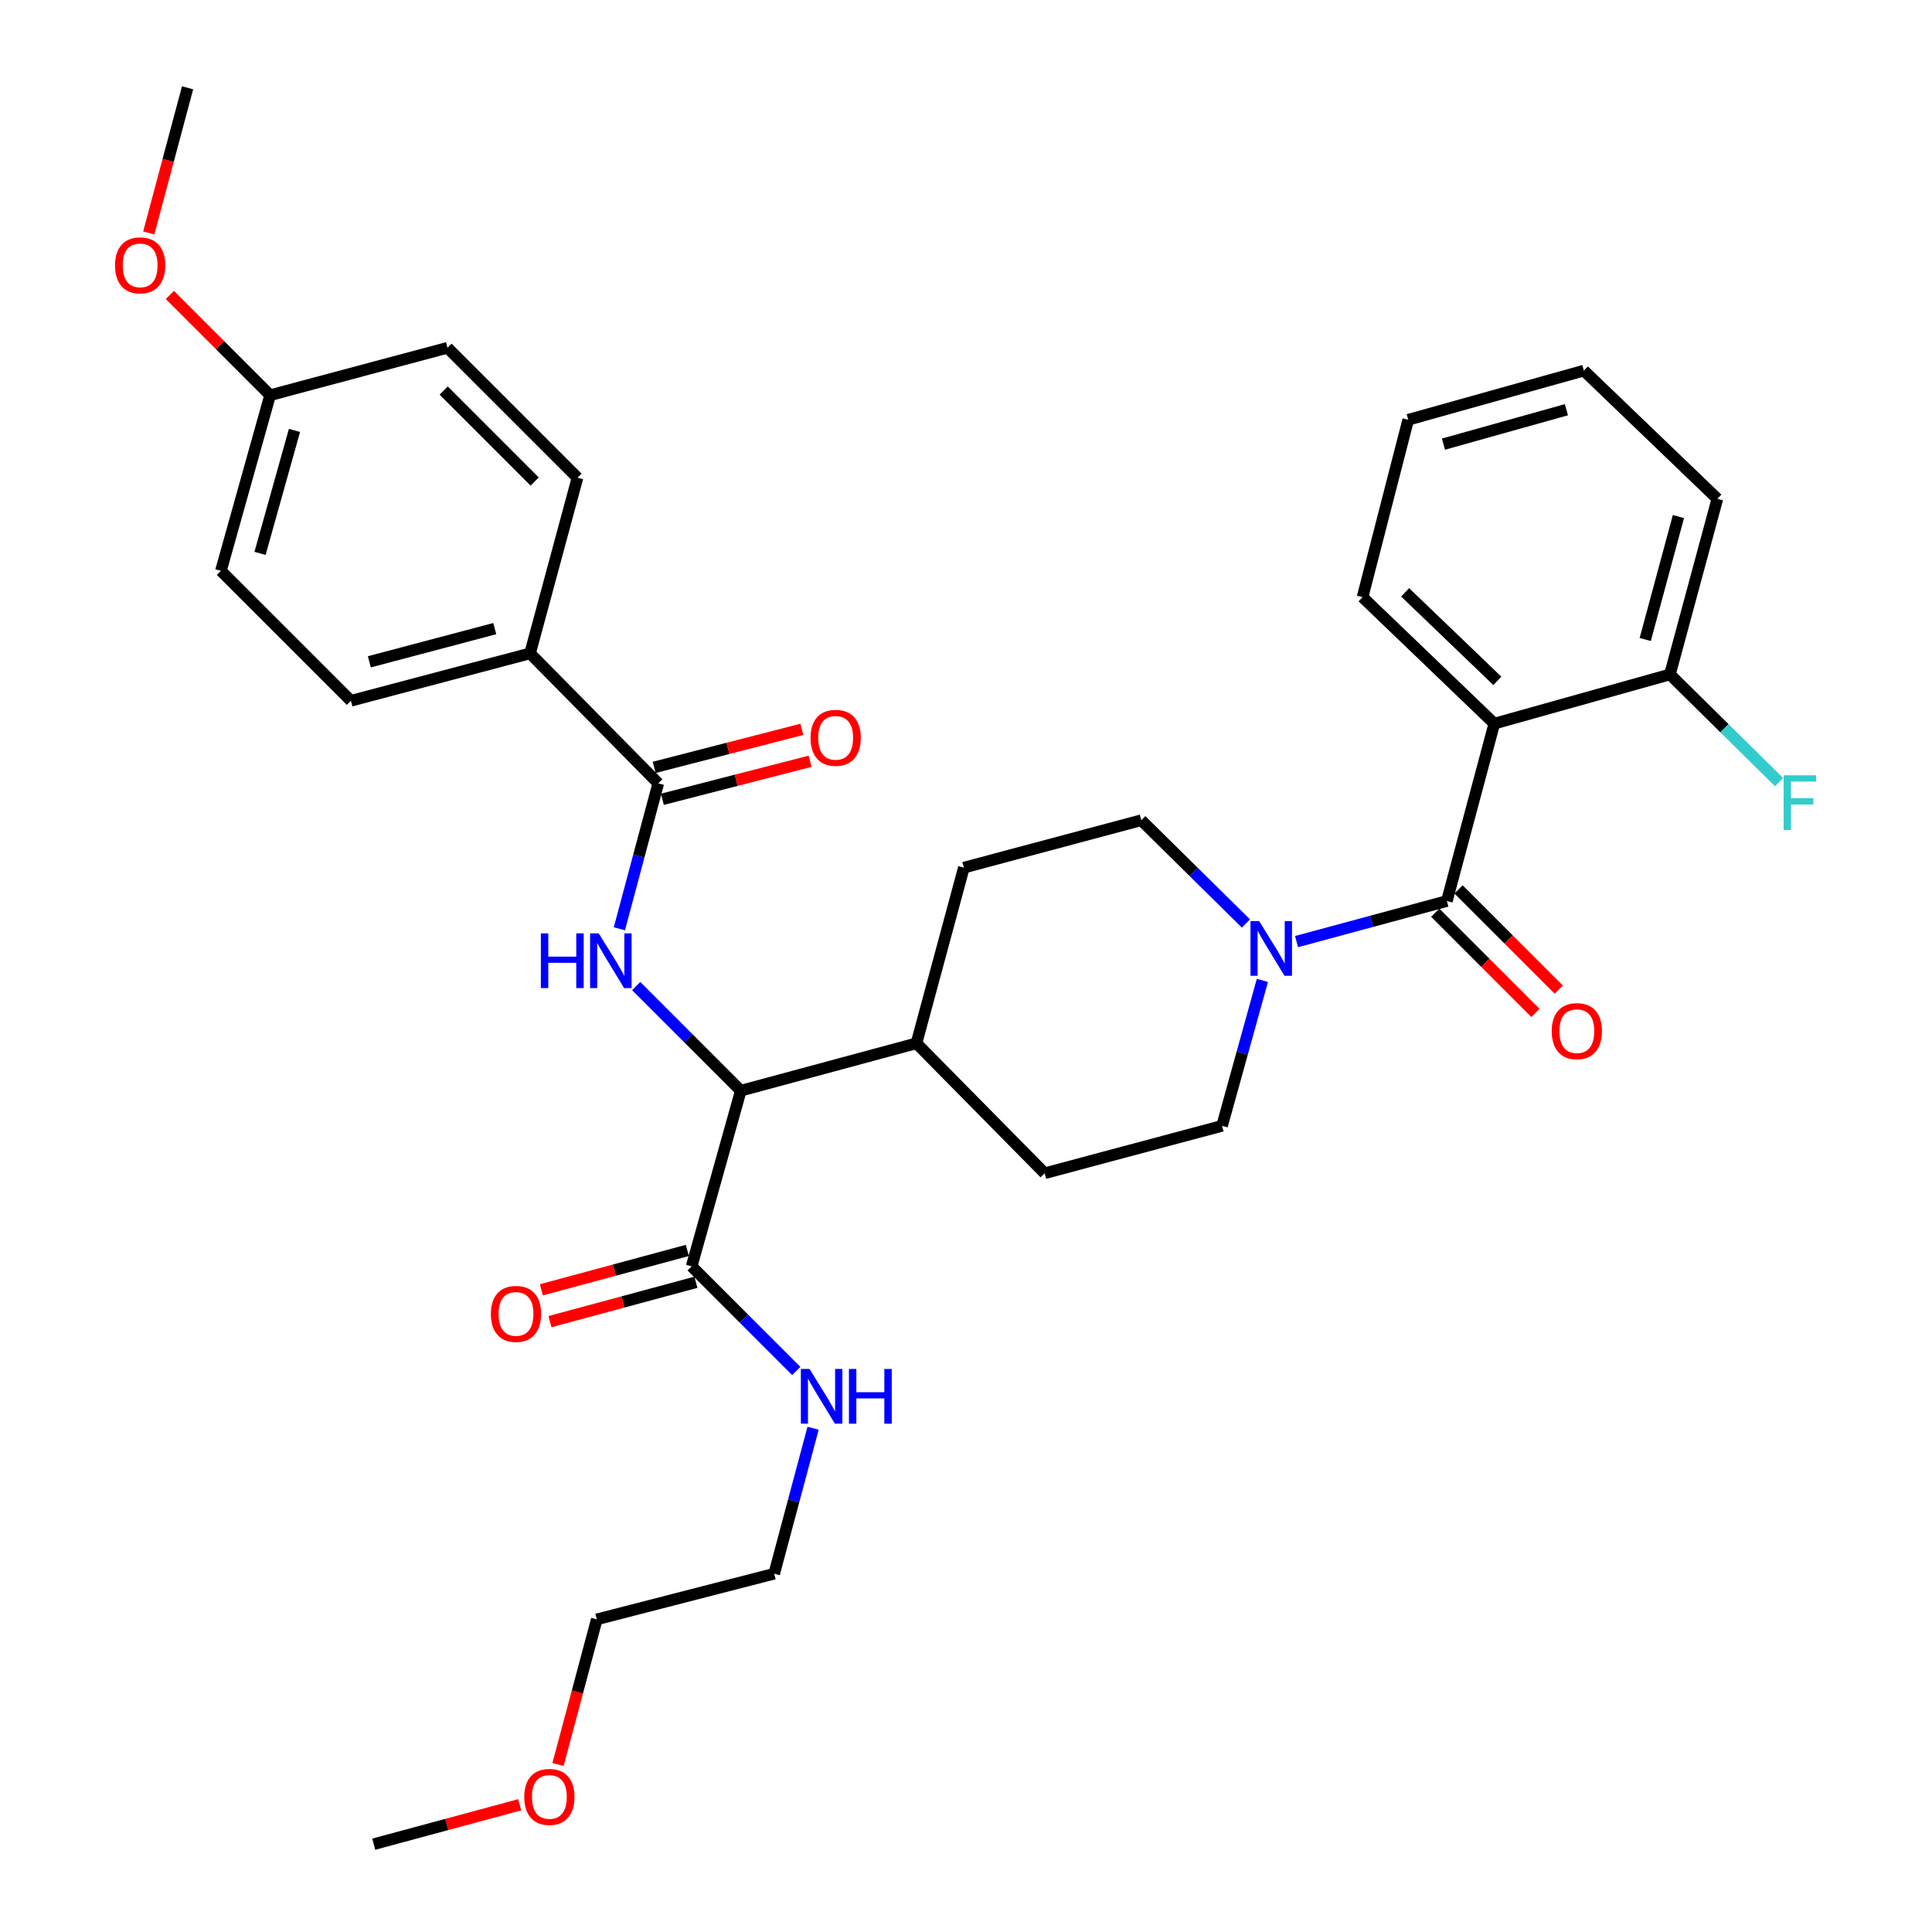 <?xml version='1.0' encoding='iso-8859-1'?>
<svg version='1.1' baseProfile='full'
              xmlns='http://www.w3.org/2000/svg'
                      xmlns:rdkit='http://www.rdkit.org/xml'
                      xmlns:xlink='http://www.w3.org/1999/xlink'
                  xml:space='preserve'
width='1000px' height='1000px' viewBox='0 0 1000 1000'>
<!-- END OF HEADER -->
<rect style='opacity:1.0;fill:#FFFFFF;stroke:none' width='1000' height='1000' x='0' y='0'> </rect>
<path class='bond-0' d='M 773.448,374.548 L 705.258,309.087' style='fill:none;fill-rule:evenodd;stroke:#000000;stroke-width:6px;stroke-linecap:butt;stroke-linejoin:miter;stroke-opacity:1' />
<path class='bond-0' d='M 775.034,352.422 L 727.301,306.6' style='fill:none;fill-rule:evenodd;stroke:#000000;stroke-width:6px;stroke-linecap:butt;stroke-linejoin:miter;stroke-opacity:1' />
<path class='bond-1' d='M 773.448,374.548 L 864.355,349.091' style='fill:none;fill-rule:evenodd;stroke:#000000;stroke-width:6px;stroke-linecap:butt;stroke-linejoin:miter;stroke-opacity:1' />
<path class='bond-2' d='M 773.448,374.548 L 748.902,466.365' style='fill:none;fill-rule:evenodd;stroke:#000000;stroke-width:6px;stroke-linecap:butt;stroke-linejoin:miter;stroke-opacity:1' />
<path class='bond-3' d='M 653.408,507.453 L 642.973,545.091' style='fill:none;fill-rule:evenodd;stroke:#0000FF;stroke-width:6px;stroke-linecap:butt;stroke-linejoin:miter;stroke-opacity:1' />
<path class='bond-3' d='M 642.973,545.091 L 632.538,582.728' style='fill:none;fill-rule:evenodd;stroke:#000000;stroke-width:6px;stroke-linecap:butt;stroke-linejoin:miter;stroke-opacity:1' />
<path class='bond-4' d='M 671.089,487.376 L 709.995,476.87' style='fill:none;fill-rule:evenodd;stroke:#0000FF;stroke-width:6px;stroke-linecap:butt;stroke-linejoin:miter;stroke-opacity:1' />
<path class='bond-4' d='M 709.995,476.87 L 748.902,466.365' style='fill:none;fill-rule:evenodd;stroke:#000000;stroke-width:6px;stroke-linecap:butt;stroke-linejoin:miter;stroke-opacity:1' />
<path class='bond-5' d='M 644.892,477.988 L 617.803,451.269' style='fill:none;fill-rule:evenodd;stroke:#0000FF;stroke-width:6px;stroke-linecap:butt;stroke-linejoin:miter;stroke-opacity:1' />
<path class='bond-5' d='M 617.803,451.269 L 590.714,424.55' style='fill:none;fill-rule:evenodd;stroke:#000000;stroke-width:6px;stroke-linecap:butt;stroke-linejoin:miter;stroke-opacity:1' />
<path class='bond-6' d='M 742.87,472.396 L 768.816,498.342' style='fill:none;fill-rule:evenodd;stroke:#000000;stroke-width:6px;stroke-linecap:butt;stroke-linejoin:miter;stroke-opacity:1' />
<path class='bond-6' d='M 768.816,498.342 L 794.762,524.288' style='fill:none;fill-rule:evenodd;stroke:#FF0000;stroke-width:6px;stroke-linecap:butt;stroke-linejoin:miter;stroke-opacity:1' />
<path class='bond-6' d='M 754.933,460.333 L 780.879,486.279' style='fill:none;fill-rule:evenodd;stroke:#000000;stroke-width:6px;stroke-linecap:butt;stroke-linejoin:miter;stroke-opacity:1' />
<path class='bond-6' d='M 780.879,486.279 L 806.825,512.226' style='fill:none;fill-rule:evenodd;stroke:#FF0000;stroke-width:6px;stroke-linecap:butt;stroke-linejoin:miter;stroke-opacity:1' />
<path class='bond-7' d='M 705.258,309.087 L 728.895,217.27' style='fill:none;fill-rule:evenodd;stroke:#000000;stroke-width:6px;stroke-linecap:butt;stroke-linejoin:miter;stroke-opacity:1' />
<path class='bond-8' d='M 864.355,349.091 L 888.902,258.184' style='fill:none;fill-rule:evenodd;stroke:#000000;stroke-width:6px;stroke-linecap:butt;stroke-linejoin:miter;stroke-opacity:1' />
<path class='bond-8' d='M 851.568,331.008 L 868.75,267.373' style='fill:none;fill-rule:evenodd;stroke:#000000;stroke-width:6px;stroke-linecap:butt;stroke-linejoin:miter;stroke-opacity:1' />
<path class='bond-9' d='M 864.355,349.091 L 892.599,376.954' style='fill:none;fill-rule:evenodd;stroke:#000000;stroke-width:6px;stroke-linecap:butt;stroke-linejoin:miter;stroke-opacity:1' />
<path class='bond-9' d='M 892.599,376.954 L 920.844,404.816' style='fill:none;fill-rule:evenodd;stroke:#33CCCC;stroke-width:6px;stroke-linecap:butt;stroke-linejoin:miter;stroke-opacity:1' />
<path class='bond-10' d='M 288.821,913.303 L 298.863,875.742' style='fill:none;fill-rule:evenodd;stroke:#FF0000;stroke-width:6px;stroke-linecap:butt;stroke-linejoin:miter;stroke-opacity:1' />
<path class='bond-10' d='M 298.863,875.742 L 308.904,838.182' style='fill:none;fill-rule:evenodd;stroke:#000000;stroke-width:6px;stroke-linecap:butt;stroke-linejoin:miter;stroke-opacity:1' />
<path class='bond-11' d='M 269.003,934.145 L 231.227,944.345' style='fill:none;fill-rule:evenodd;stroke:#FF0000;stroke-width:6px;stroke-linecap:butt;stroke-linejoin:miter;stroke-opacity:1' />
<path class='bond-11' d='M 231.227,944.345 L 193.45,954.545' style='fill:none;fill-rule:evenodd;stroke:#000000;stroke-width:6px;stroke-linecap:butt;stroke-linejoin:miter;stroke-opacity:1' />
<path class='bond-12' d='M 355.765,647.223 L 317.988,657.419' style='fill:none;fill-rule:evenodd;stroke:#000000;stroke-width:6px;stroke-linecap:butt;stroke-linejoin:miter;stroke-opacity:1' />
<path class='bond-12' d='M 317.988,657.419 L 280.212,667.616' style='fill:none;fill-rule:evenodd;stroke:#FF0000;stroke-width:6px;stroke-linecap:butt;stroke-linejoin:miter;stroke-opacity:1' />
<path class='bond-12' d='M 360.21,663.693 L 322.434,673.889' style='fill:none;fill-rule:evenodd;stroke:#000000;stroke-width:6px;stroke-linecap:butt;stroke-linejoin:miter;stroke-opacity:1' />
<path class='bond-12' d='M 322.434,673.889 L 284.657,684.085' style='fill:none;fill-rule:evenodd;stroke:#FF0000;stroke-width:6px;stroke-linecap:butt;stroke-linejoin:miter;stroke-opacity:1' />
<path class='bond-13' d='M 357.987,655.458 L 385.068,682.535' style='fill:none;fill-rule:evenodd;stroke:#000000;stroke-width:6px;stroke-linecap:butt;stroke-linejoin:miter;stroke-opacity:1' />
<path class='bond-13' d='M 385.068,682.535 L 412.149,709.612' style='fill:none;fill-rule:evenodd;stroke:#0000FF;stroke-width:6px;stroke-linecap:butt;stroke-linejoin:miter;stroke-opacity:1' />
<path class='bond-14' d='M 357.987,655.458 L 383.444,564.541' style='fill:none;fill-rule:evenodd;stroke:#000000;stroke-width:6px;stroke-linecap:butt;stroke-linejoin:miter;stroke-opacity:1' />
<path class='bond-15' d='M 420.847,739.264 L 410.784,776.905' style='fill:none;fill-rule:evenodd;stroke:#0000FF;stroke-width:6px;stroke-linecap:butt;stroke-linejoin:miter;stroke-opacity:1' />
<path class='bond-15' d='M 410.784,776.905 L 400.721,814.545' style='fill:none;fill-rule:evenodd;stroke:#000000;stroke-width:6px;stroke-linecap:butt;stroke-linejoin:miter;stroke-opacity:1' />
<path class='bond-16' d='M 400.721,814.545 L 308.904,838.182' style='fill:none;fill-rule:evenodd;stroke:#000000;stroke-width:6px;stroke-linecap:butt;stroke-linejoin:miter;stroke-opacity:1' />
<path class='bond-17' d='M 274.359,338.183 L 181.632,362.729' style='fill:none;fill-rule:evenodd;stroke:#000000;stroke-width:6px;stroke-linecap:butt;stroke-linejoin:miter;stroke-opacity:1' />
<path class='bond-17' d='M 256.084,325.374 L 191.176,342.556' style='fill:none;fill-rule:evenodd;stroke:#000000;stroke-width:6px;stroke-linecap:butt;stroke-linejoin:miter;stroke-opacity:1' />
<path class='bond-18' d='M 274.359,338.183 L 298.905,247.276' style='fill:none;fill-rule:evenodd;stroke:#000000;stroke-width:6px;stroke-linecap:butt;stroke-linejoin:miter;stroke-opacity:1' />
<path class='bond-19' d='M 274.359,338.183 L 340.72,405.453' style='fill:none;fill-rule:evenodd;stroke:#000000;stroke-width:6px;stroke-linecap:butt;stroke-linejoin:miter;stroke-opacity:1' />
<path class='bond-20' d='M 320.594,480.734 L 330.657,443.094' style='fill:none;fill-rule:evenodd;stroke:#0000FF;stroke-width:6px;stroke-linecap:butt;stroke-linejoin:miter;stroke-opacity:1' />
<path class='bond-20' d='M 330.657,443.094 L 340.72,405.453' style='fill:none;fill-rule:evenodd;stroke:#000000;stroke-width:6px;stroke-linecap:butt;stroke-linejoin:miter;stroke-opacity:1' />
<path class='bond-21' d='M 329.292,510.389 L 356.368,537.465' style='fill:none;fill-rule:evenodd;stroke:#0000FF;stroke-width:6px;stroke-linecap:butt;stroke-linejoin:miter;stroke-opacity:1' />
<path class='bond-21' d='M 356.368,537.465 L 383.444,564.541' style='fill:none;fill-rule:evenodd;stroke:#000000;stroke-width:6px;stroke-linecap:butt;stroke-linejoin:miter;stroke-opacity:1' />
<path class='bond-22' d='M 342.846,413.714 L 381.07,403.874' style='fill:none;fill-rule:evenodd;stroke:#000000;stroke-width:6px;stroke-linecap:butt;stroke-linejoin:miter;stroke-opacity:1' />
<path class='bond-22' d='M 381.07,403.874 L 419.293,394.034' style='fill:none;fill-rule:evenodd;stroke:#FF0000;stroke-width:6px;stroke-linecap:butt;stroke-linejoin:miter;stroke-opacity:1' />
<path class='bond-22' d='M 338.593,397.193 L 376.817,387.353' style='fill:none;fill-rule:evenodd;stroke:#000000;stroke-width:6px;stroke-linecap:butt;stroke-linejoin:miter;stroke-opacity:1' />
<path class='bond-22' d='M 376.817,387.353 L 415.04,377.513' style='fill:none;fill-rule:evenodd;stroke:#FF0000;stroke-width:6px;stroke-linecap:butt;stroke-linejoin:miter;stroke-opacity:1' />
<path class='bond-23' d='M 181.632,362.729 L 114.352,295.459' style='fill:none;fill-rule:evenodd;stroke:#000000;stroke-width:6px;stroke-linecap:butt;stroke-linejoin:miter;stroke-opacity:1' />
<path class='bond-24' d='M 540.721,607.275 L 632.538,582.728' style='fill:none;fill-rule:evenodd;stroke:#000000;stroke-width:6px;stroke-linecap:butt;stroke-linejoin:miter;stroke-opacity:1' />
<path class='bond-25' d='M 540.721,607.275 L 474.351,540.004' style='fill:none;fill-rule:evenodd;stroke:#000000;stroke-width:6px;stroke-linecap:butt;stroke-linejoin:miter;stroke-opacity:1' />
<path class='bond-26' d='M 474.351,540.004 L 498.897,449.087' style='fill:none;fill-rule:evenodd;stroke:#000000;stroke-width:6px;stroke-linecap:butt;stroke-linejoin:miter;stroke-opacity:1' />
<path class='bond-27' d='M 474.351,540.004 L 383.444,564.541' style='fill:none;fill-rule:evenodd;stroke:#000000;stroke-width:6px;stroke-linecap:butt;stroke-linejoin:miter;stroke-opacity:1' />
<path class='bond-28' d='M 498.897,449.087 L 590.714,424.55' style='fill:none;fill-rule:evenodd;stroke:#000000;stroke-width:6px;stroke-linecap:butt;stroke-linejoin:miter;stroke-opacity:1' />
<path class='bond-29' d='M 298.905,247.276 L 231.625,180.005' style='fill:none;fill-rule:evenodd;stroke:#000000;stroke-width:6px;stroke-linecap:butt;stroke-linejoin:miter;stroke-opacity:1' />
<path class='bond-29' d='M 276.751,249.249 L 229.655,202.159' style='fill:none;fill-rule:evenodd;stroke:#000000;stroke-width:6px;stroke-linecap:butt;stroke-linejoin:miter;stroke-opacity:1' />
<path class='bond-30' d='M 139.808,204.552 L 231.625,180.005' style='fill:none;fill-rule:evenodd;stroke:#000000;stroke-width:6px;stroke-linecap:butt;stroke-linejoin:miter;stroke-opacity:1' />
<path class='bond-31' d='M 139.808,204.552 L 113.862,178.602' style='fill:none;fill-rule:evenodd;stroke:#000000;stroke-width:6px;stroke-linecap:butt;stroke-linejoin:miter;stroke-opacity:1' />
<path class='bond-31' d='M 113.862,178.602 L 87.916,152.652' style='fill:none;fill-rule:evenodd;stroke:#FF0000;stroke-width:6px;stroke-linecap:butt;stroke-linejoin:miter;stroke-opacity:1' />
<path class='bond-32' d='M 139.808,204.552 L 114.352,295.459' style='fill:none;fill-rule:evenodd;stroke:#000000;stroke-width:6px;stroke-linecap:butt;stroke-linejoin:miter;stroke-opacity:1' />
<path class='bond-32' d='M 152.417,222.788 L 134.598,286.423' style='fill:none;fill-rule:evenodd;stroke:#000000;stroke-width:6px;stroke-linecap:butt;stroke-linejoin:miter;stroke-opacity:1' />
<path class='bond-33' d='M 77.001,120.576 L 87.043,83.015' style='fill:none;fill-rule:evenodd;stroke:#FF0000;stroke-width:6px;stroke-linecap:butt;stroke-linejoin:miter;stroke-opacity:1' />
<path class='bond-33' d='M 87.043,83.015 L 97.084,45.455' style='fill:none;fill-rule:evenodd;stroke:#000000;stroke-width:6px;stroke-linecap:butt;stroke-linejoin:miter;stroke-opacity:1' />
<path class='bond-34' d='M 728.895,217.27 L 819.812,191.823' style='fill:none;fill-rule:evenodd;stroke:#000000;stroke-width:6px;stroke-linecap:butt;stroke-linejoin:miter;stroke-opacity:1' />
<path class='bond-34' d='M 747.13,229.881 L 810.772,212.068' style='fill:none;fill-rule:evenodd;stroke:#000000;stroke-width:6px;stroke-linecap:butt;stroke-linejoin:miter;stroke-opacity:1' />
<path class='bond-35' d='M 888.902,258.184 L 819.812,191.823' style='fill:none;fill-rule:evenodd;stroke:#000000;stroke-width:6px;stroke-linecap:butt;stroke-linejoin:miter;stroke-opacity:1' />
<path  class='atom-1' d='M 651.734 476.751
L 661.014 491.751
Q 661.934 493.231, 663.414 495.911
Q 664.894 498.591, 664.974 498.751
L 664.974 476.751
L 668.734 476.751
L 668.734 505.071
L 664.854 505.071
L 654.894 488.671
Q 653.734 486.751, 652.494 484.551
Q 651.294 482.351, 650.934 481.671
L 650.934 505.071
L 647.254 505.071
L 647.254 476.751
L 651.734 476.751
' fill='#0000FF'/>
<path  class='atom-3' d='M 803.172 533.715
Q 803.172 526.915, 806.532 523.115
Q 809.892 519.315, 816.172 519.315
Q 822.452 519.315, 825.812 523.115
Q 829.172 526.915, 829.172 533.715
Q 829.172 540.595, 825.772 544.515
Q 822.372 548.395, 816.172 548.395
Q 809.932 548.395, 806.532 544.515
Q 803.172 540.635, 803.172 533.715
M 816.172 545.195
Q 820.492 545.195, 822.812 542.315
Q 825.172 539.395, 825.172 533.715
Q 825.172 528.155, 822.812 525.355
Q 820.492 522.515, 816.172 522.515
Q 811.852 522.515, 809.492 525.315
Q 807.172 528.115, 807.172 533.715
Q 807.172 539.435, 809.492 542.315
Q 811.852 545.195, 816.172 545.195
' fill='#FF0000'/>
<path  class='atom-6' d='M 271.358 930.079
Q 271.358 923.279, 274.718 919.479
Q 278.078 915.679, 284.358 915.679
Q 290.638 915.679, 293.998 919.479
Q 297.358 923.279, 297.358 930.079
Q 297.358 936.959, 293.958 940.879
Q 290.558 944.759, 284.358 944.759
Q 278.118 944.759, 274.718 940.879
Q 271.358 936.999, 271.358 930.079
M 284.358 941.559
Q 288.678 941.559, 290.998 938.679
Q 293.358 935.759, 293.358 930.079
Q 293.358 924.519, 290.998 921.719
Q 288.678 918.879, 284.358 918.879
Q 280.038 918.879, 277.678 921.679
Q 275.358 924.479, 275.358 930.079
Q 275.358 935.799, 277.678 938.679
Q 280.038 941.559, 284.358 941.559
' fill='#FF0000'/>
<path  class='atom-8' d='M 254.08 680.075
Q 254.08 673.275, 257.44 669.475
Q 260.8 665.675, 267.08 665.675
Q 273.36 665.675, 276.72 669.475
Q 280.08 673.275, 280.08 680.075
Q 280.08 686.955, 276.68 690.875
Q 273.28 694.755, 267.08 694.755
Q 260.84 694.755, 257.44 690.875
Q 254.08 686.995, 254.08 680.075
M 267.08 691.555
Q 271.4 691.555, 273.72 688.675
Q 276.08 685.755, 276.08 680.075
Q 276.08 674.515, 273.72 671.715
Q 271.4 668.875, 267.08 668.875
Q 262.76 668.875, 260.4 671.675
Q 258.08 674.475, 258.08 680.075
Q 258.08 685.795, 260.4 688.675
Q 262.76 691.555, 267.08 691.555
' fill='#FF0000'/>
<path  class='atom-9' d='M 419.008 708.568
L 428.288 723.568
Q 429.208 725.048, 430.688 727.728
Q 432.168 730.408, 432.248 730.568
L 432.248 708.568
L 436.008 708.568
L 436.008 736.888
L 432.128 736.888
L 422.168 720.488
Q 421.008 718.568, 419.768 716.368
Q 418.568 714.168, 418.208 713.488
L 418.208 736.888
L 414.528 736.888
L 414.528 708.568
L 419.008 708.568
' fill='#0000FF'/>
<path  class='atom-9' d='M 439.408 708.568
L 443.248 708.568
L 443.248 720.608
L 457.728 720.608
L 457.728 708.568
L 461.568 708.568
L 461.568 736.888
L 457.728 736.888
L 457.728 723.808
L 443.248 723.808
L 443.248 736.888
L 439.408 736.888
L 439.408 708.568
' fill='#0000FF'/>
<path  class='atom-12' d='M 279.953 483.111
L 283.793 483.111
L 283.793 495.151
L 298.273 495.151
L 298.273 483.111
L 302.113 483.111
L 302.113 511.431
L 298.273 511.431
L 298.273 498.351
L 283.793 498.351
L 283.793 511.431
L 279.953 511.431
L 279.953 483.111
' fill='#0000FF'/>
<path  class='atom-12' d='M 309.913 483.111
L 319.193 498.111
Q 320.113 499.591, 321.593 502.271
Q 323.073 504.951, 323.153 505.111
L 323.153 483.111
L 326.913 483.111
L 326.913 511.431
L 323.033 511.431
L 313.073 495.031
Q 311.913 493.111, 310.673 490.911
Q 309.473 488.711, 309.113 488.031
L 309.113 511.431
L 305.433 511.431
L 305.433 483.111
L 309.913 483.111
' fill='#0000FF'/>
<path  class='atom-14' d='M 419.537 381.897
Q 419.537 375.097, 422.897 371.297
Q 426.257 367.497, 432.537 367.497
Q 438.817 367.497, 442.177 371.297
Q 445.537 375.097, 445.537 381.897
Q 445.537 388.777, 442.137 392.697
Q 438.737 396.577, 432.537 396.577
Q 426.297 396.577, 422.897 392.697
Q 419.537 388.817, 419.537 381.897
M 432.537 393.377
Q 436.857 393.377, 439.177 390.497
Q 441.537 387.577, 441.537 381.897
Q 441.537 376.337, 439.177 373.537
Q 436.857 370.697, 432.537 370.697
Q 428.217 370.697, 425.857 373.497
Q 423.537 376.297, 423.537 381.897
Q 423.537 387.617, 425.857 390.497
Q 428.217 393.377, 432.537 393.377
' fill='#FF0000'/>
<path  class='atom-26' d='M 59.538 137.352
Q 59.538 130.552, 62.898 126.752
Q 66.258 122.952, 72.538 122.952
Q 78.818 122.952, 82.178 126.752
Q 85.538 130.552, 85.538 137.352
Q 85.538 144.232, 82.138 148.152
Q 78.738 152.032, 72.538 152.032
Q 66.298 152.032, 62.898 148.152
Q 59.538 144.272, 59.538 137.352
M 72.538 148.832
Q 76.858 148.832, 79.178 145.952
Q 81.538 143.032, 81.538 137.352
Q 81.538 131.792, 79.178 128.992
Q 76.858 126.152, 72.538 126.152
Q 68.218 126.152, 65.858 128.952
Q 63.538 131.752, 63.538 137.352
Q 63.538 143.072, 65.858 145.952
Q 68.218 148.832, 72.538 148.832
' fill='#FF0000'/>
<path  class='atom-33' d='M 923.206 401.292
L 940.046 401.292
L 940.046 404.532
L 927.006 404.532
L 927.006 413.132
L 938.606 413.132
L 938.606 416.412
L 927.006 416.412
L 927.006 429.612
L 923.206 429.612
L 923.206 401.292
' fill='#33CCCC'/>
</svg>
